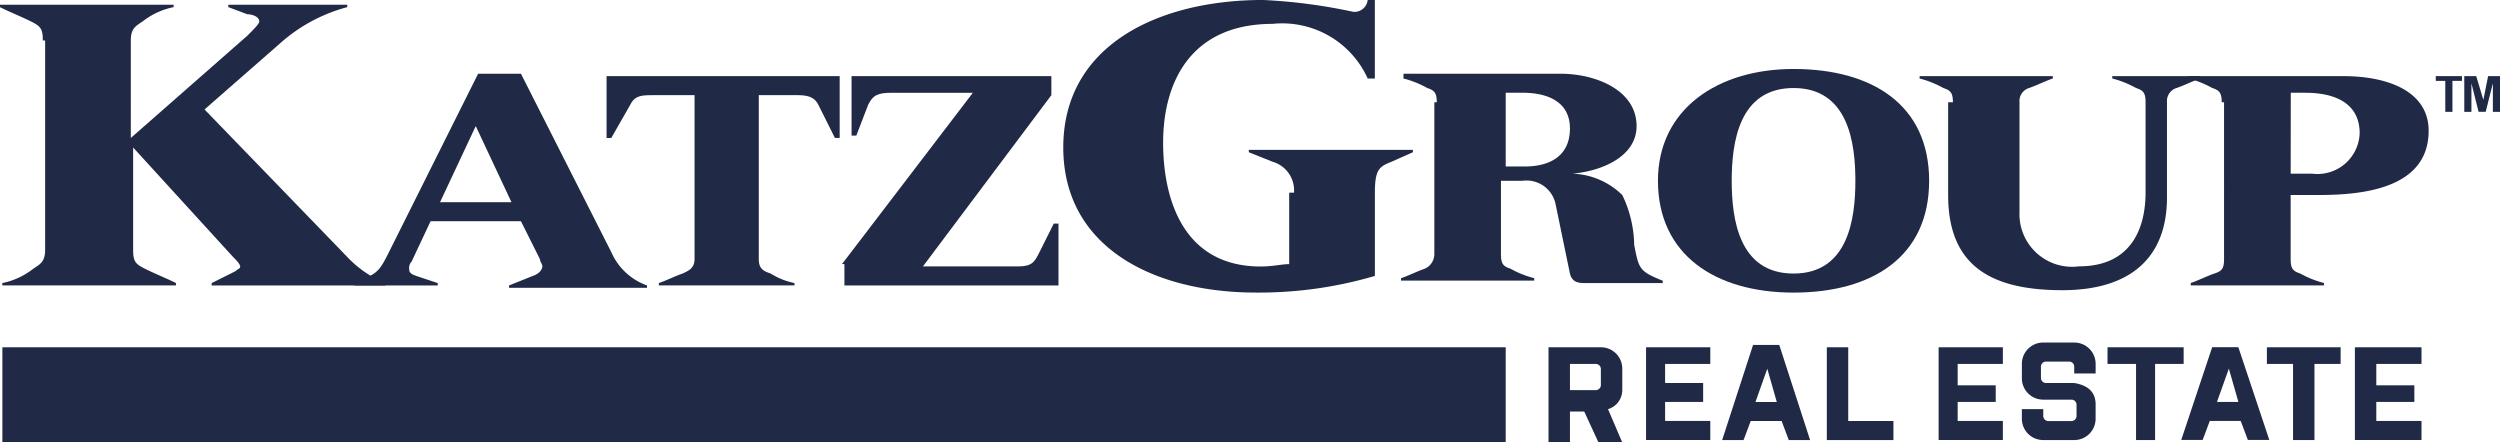 <svg id="Group_3" data-name="Group 3" xmlns="http://www.w3.org/2000/svg" width="118.981" height="21.057" viewBox="0 0 118.981 21.057">
  <path id="Path_42" data-name="Path 42" d="M143.938,5.5c0-.566-.113-.679-.566-.906s-1.019-.453-1.472-.679V3.8h8.264v.113a3.509,3.509,0,0,0-1.472.679c-.34.226-.566.34-.566.906V10.14l5.547-4.868c.34-.34.566-.566.566-.679,0-.226-.34-.34-.566-.34l-.906-.34V3.8h5.66v.113a7.806,7.806,0,0,0-3.17,1.7l-3.623,3.17,6.792,7.019a5.172,5.172,0,0,0,1.811,1.245v.113h-8.264v-.113l1.132-.566c.113-.113.226-.113.226-.226s-.226-.34-.34-.453l-4.755-5.208h0V15.46c0,.566.113.679.566.906s1.019.453,1.472.679v.113h-8.264v-.113a3.509,3.509,0,0,0,1.472-.679c.34-.226.566-.34.566-.906V5.5Z" transform="translate(-141.9 -3.574)" fill="#202945"/>
  <path id="Path_43" data-name="Path 43" d="M162.574,9.191l-1.7,3.623h3.4Zm.113-2.491h2.038l4.3,8.491a2.93,2.93,0,0,0,1.7,1.585v.113h-6.566v-.113l1.132-.453c.34-.113.453-.34.453-.453s-.113-.226-.113-.34l-.906-1.811h-4.3l-.906,1.925a.416.416,0,0,0-.113.34c0,.113,0,.226.34.34l1.019.34v.113H156.8v-.113c1.019-.453,1.132-.453,1.585-1.358Z" transform="translate(-139.932 -3.191)" fill="#202945"/>
  <path id="Path_44" data-name="Path 44" d="M171.362,7.706h-1.7c-.566,0-.906,0-1.132.453l-.906,1.585H167.4V6.8h11.094V9.743h-.226l-.792-1.585c-.226-.453-.679-.453-1.132-.453h-1.7v7.811c0,.453.226.566.566.679a3.39,3.39,0,0,0,1.132.453v.113h-6.453v-.113c.34-.113.792-.34,1.132-.453.226-.113.566-.226.566-.679V7.706Z" transform="translate(-138.532 -3.177)" fill="#202945"/>
  <path id="Path_45" data-name="Path 45" d="M177.3,15.743l6.226-8.151h-3.849c-.679,0-.906.113-1.132.566l-.566,1.472h-.226V6.8h9.509v.906l-6.113,8.151h4.528c.679,0,.792-.226,1.019-.679l.679-1.358h.226v2.943H177.413V15.743Z" transform="translate(-137.225 -3.177)" fill="#202945"/>
  <path id="Path_46" data-name="Path 46" d="M197.581,12.77a1.417,1.417,0,0,0-1.019-1.472l-1.132-.453v-.113h7.811v.113l-1.019.453c-.566.226-.792.34-.792,1.472v3.962a19.569,19.569,0,0,1-5.66.792c-4.868,0-9.17-2.151-9.17-6.906,0-4.868,4.528-7.019,9.509-7.019a25.978,25.978,0,0,1,4.3.566.637.637,0,0,0,.679-.566h.34V7.336h-.34a4.463,4.463,0,0,0-4.528-2.6c-3.849,0-5.208,2.717-5.208,5.66,0,2.6.906,5.887,4.642,5.887.566,0,1.019-.113,1.358-.113v-3.4Z" transform="translate(-135.996 -3.6)" fill="#202945"/>
  <path id="Path_47" data-name="Path 47" d="M205.781,11.115h.906c1.132,0,2.151-.453,2.151-1.811,0-1.245-1.019-1.7-2.264-1.7h-.792ZM202.5,8.058c0-.453-.113-.566-.453-.679a4.73,4.73,0,0,0-1.132-.453V6.7h7.472c1.7,0,3.623.792,3.623,2.491,0,1.472-1.7,2.151-3.057,2.264h0a3.567,3.567,0,0,1,2.377,1.019,5.649,5.649,0,0,1,.566,2.377c.226,1.132.226,1.245,1.358,1.7v.113H209.63c-.34,0-.679,0-.792-.453l-.679-3.283a1.41,1.41,0,0,0-1.585-1.132h-1.019V15.3c0,.453.113.566.453.679a4.731,4.731,0,0,0,1.132.453v.113H200.8v-.113c.34-.113.792-.34,1.132-.453a.764.764,0,0,0,.453-.679V8.058Z" transform="translate(-134.121 -3.191)" fill="#202945"/>
  <path id="Path_48" data-name="Path 48" d="M218.053,16.236c2.6,0,2.943-2.6,2.943-4.415s-.34-4.415-2.943-4.415-2.943,2.6-2.943,4.415.34,4.415,2.943,4.415m0-9.736c3.736,0,6.453,1.7,6.453,5.321s-2.717,5.321-6.453,5.321S211.6,15.33,211.6,11.821c0-3.4,2.83-5.321,6.453-5.321" transform="translate(-132.694 -3.217)" fill="#202945"/>
  <path id="Path_49" data-name="Path 49" d="M224.185,8.045c0-.453-.113-.566-.453-.679a4.731,4.731,0,0,0-1.132-.453V6.8h6.34v.113c-.34.113-.792.34-1.132.453a.651.651,0,0,0-.453.679v5.208a2.506,2.506,0,0,0,2.83,2.6c2.717,0,3.17-2.151,3.17-3.509v-4.3c0-.453-.113-.566-.453-.679a4.731,4.731,0,0,0-1.132-.453V6.8h4.189v.113c-.34.113-.792.34-1.132.453a.651.651,0,0,0-.453.679v4.528c0,2.83-1.7,4.415-4.981,4.415-3.509,0-5.434-1.245-5.434-4.528V8.045Z" transform="translate(-131.242 -3.177)" fill="#202945"/>
  <path id="Path_50" data-name="Path 50" d="M238.768,11.442h1.019a2.009,2.009,0,0,0,2.264-1.925c0-1.245-.906-1.925-2.6-1.925h-.679Zm-3.283-3.4c0-.453-.113-.566-.453-.679a4.732,4.732,0,0,0-1.132-.453V6.8h7.359c2.264,0,4.075.792,4.075,2.6,0,2.717-3.057,3.057-5.208,3.057h-1.359v3.057c0,.453.113.566.453.679a4.731,4.731,0,0,0,1.132.453v.113h-6.34v-.113c.34-.113.792-.34,1.132-.453s.453-.226.453-.679V8.045Z" transform="translate(-129.749 -3.177)" fill="#202945"/>
  <path id="Path_51" data-name="Path 51" d="M245.545,7.026h-.453V8.5h-.34V7.026H244.3V6.8h1.245Z" transform="translate(-128.375 -3.177)" fill="#202945"/>
  <path id="Path_52" data-name="Path 52" d="M246.066,6.8l.34,1.132h0l.226-1.132h.566V8.5h-.34V7.14h0l-.34,1.358h-.34l-.34-1.358h0V8.5h-.34V6.8Z" transform="translate(-128.217 -3.177)" fill="#202945"/>
  <rect id="Rectangle_6" data-name="Rectangle 6" width="71.547" height="4.528" transform="translate(0.113 16.528)" fill="#202945"/>
  <path id="Path_53" data-name="Path 53" d="M209.491,19.219a.243.243,0,0,0-.226-.226h-1.245v1.245h1.245a.243.243,0,0,0,.226-.226Zm.34,1.925.679,1.585h-1.132l-.679-1.472h-.679v1.472H207V18.2h2.491a1.015,1.015,0,0,1,1.019,1.019v1.019a.949.949,0,0,1-.679.906" transform="translate(-133.302 -1.672)" fill="#202945"/>
  <path id="Path_54" data-name="Path 54" d="M211.1,18.2h3.057v.792h-2.151V19.9h1.811V20.8h-1.811v.906h2.151v.906H211.1Z" transform="translate(-132.76 -1.672)" fill="#202945"/>
  <path id="Path_55" data-name="Path 55" d="M215.885,20.817H216.9l-.453-1.585Zm2.6,1.811H217.47l-.34-.906h-1.472l-.34.906H214.3l1.472-4.528h1.245Z" transform="translate(-132.338 -1.685)" fill="#202945"/>
  <path id="Path_56" data-name="Path 56" d="M218.7,18.2h1.019v3.509h2.151v.906H218.7Z" transform="translate(-131.757 -1.672)" fill="#202945"/>
  <path id="Path_57" data-name="Path 57" d="M223.4,18.2h3.057v.792h-2.151v1.019h1.811V20.8h-1.811v.906h2.151v.906H223.4Z" transform="translate(-131.136 -1.672)" fill="#202945"/>
  <path id="Path_58" data-name="Path 58" d="M240.9,18.2h3.17v.792h-2.151v1.019h1.811V20.8h-1.811v.906h2.151v.906H240.9Z" transform="translate(-128.825 -1.672)" fill="#202945"/>
  <path id="Path_59" data-name="Path 59" d="M230.409,20.943v.679a1.015,1.015,0,0,1-1.019,1.019h-1.472a1.015,1.015,0,0,1-1.019-1.019V21.17h1.019v.34a.244.244,0,0,0,.226.226h1.132a.243.243,0,0,0,.226-.226v-.566a.243.243,0,0,0-.226-.226h-1.358A1.015,1.015,0,0,1,226.9,19.7v-.679A1.015,1.015,0,0,1,227.919,18h1.472a1.015,1.015,0,0,1,1.019,1.019v.453h-1.019v-.34a.243.243,0,0,0-.226-.226h-1.132a.243.243,0,0,0-.226.226V19.7a.243.243,0,0,0,.226.226h1.358q1.019.17,1.019,1.019" transform="translate(-130.674 -1.698)" fill="#202945"/>
  <path id="Path_60" data-name="Path 60" d="M230.5,18.2h3.623v.792h-1.359v3.623h-.906V18.992H230.5Z" transform="translate(-130.198 -1.672)" fill="#202945"/>
  <path id="Path_61" data-name="Path 61" d="M235.3,20.8h1.019l-.453-1.585Zm2.491,1.811H236.77l-.34-.906h-1.472l-.34.906H233.6l1.472-4.415h1.245Z" transform="translate(-129.789 -1.672)" fill="#202945"/>
  <path id="Path_62" data-name="Path 62" d="M237.2,18.2h3.509v.792h-1.245v3.623h-1.019V18.992H237.2Z" transform="translate(-129.313 -1.672)" fill="#202945"/>
</svg>
